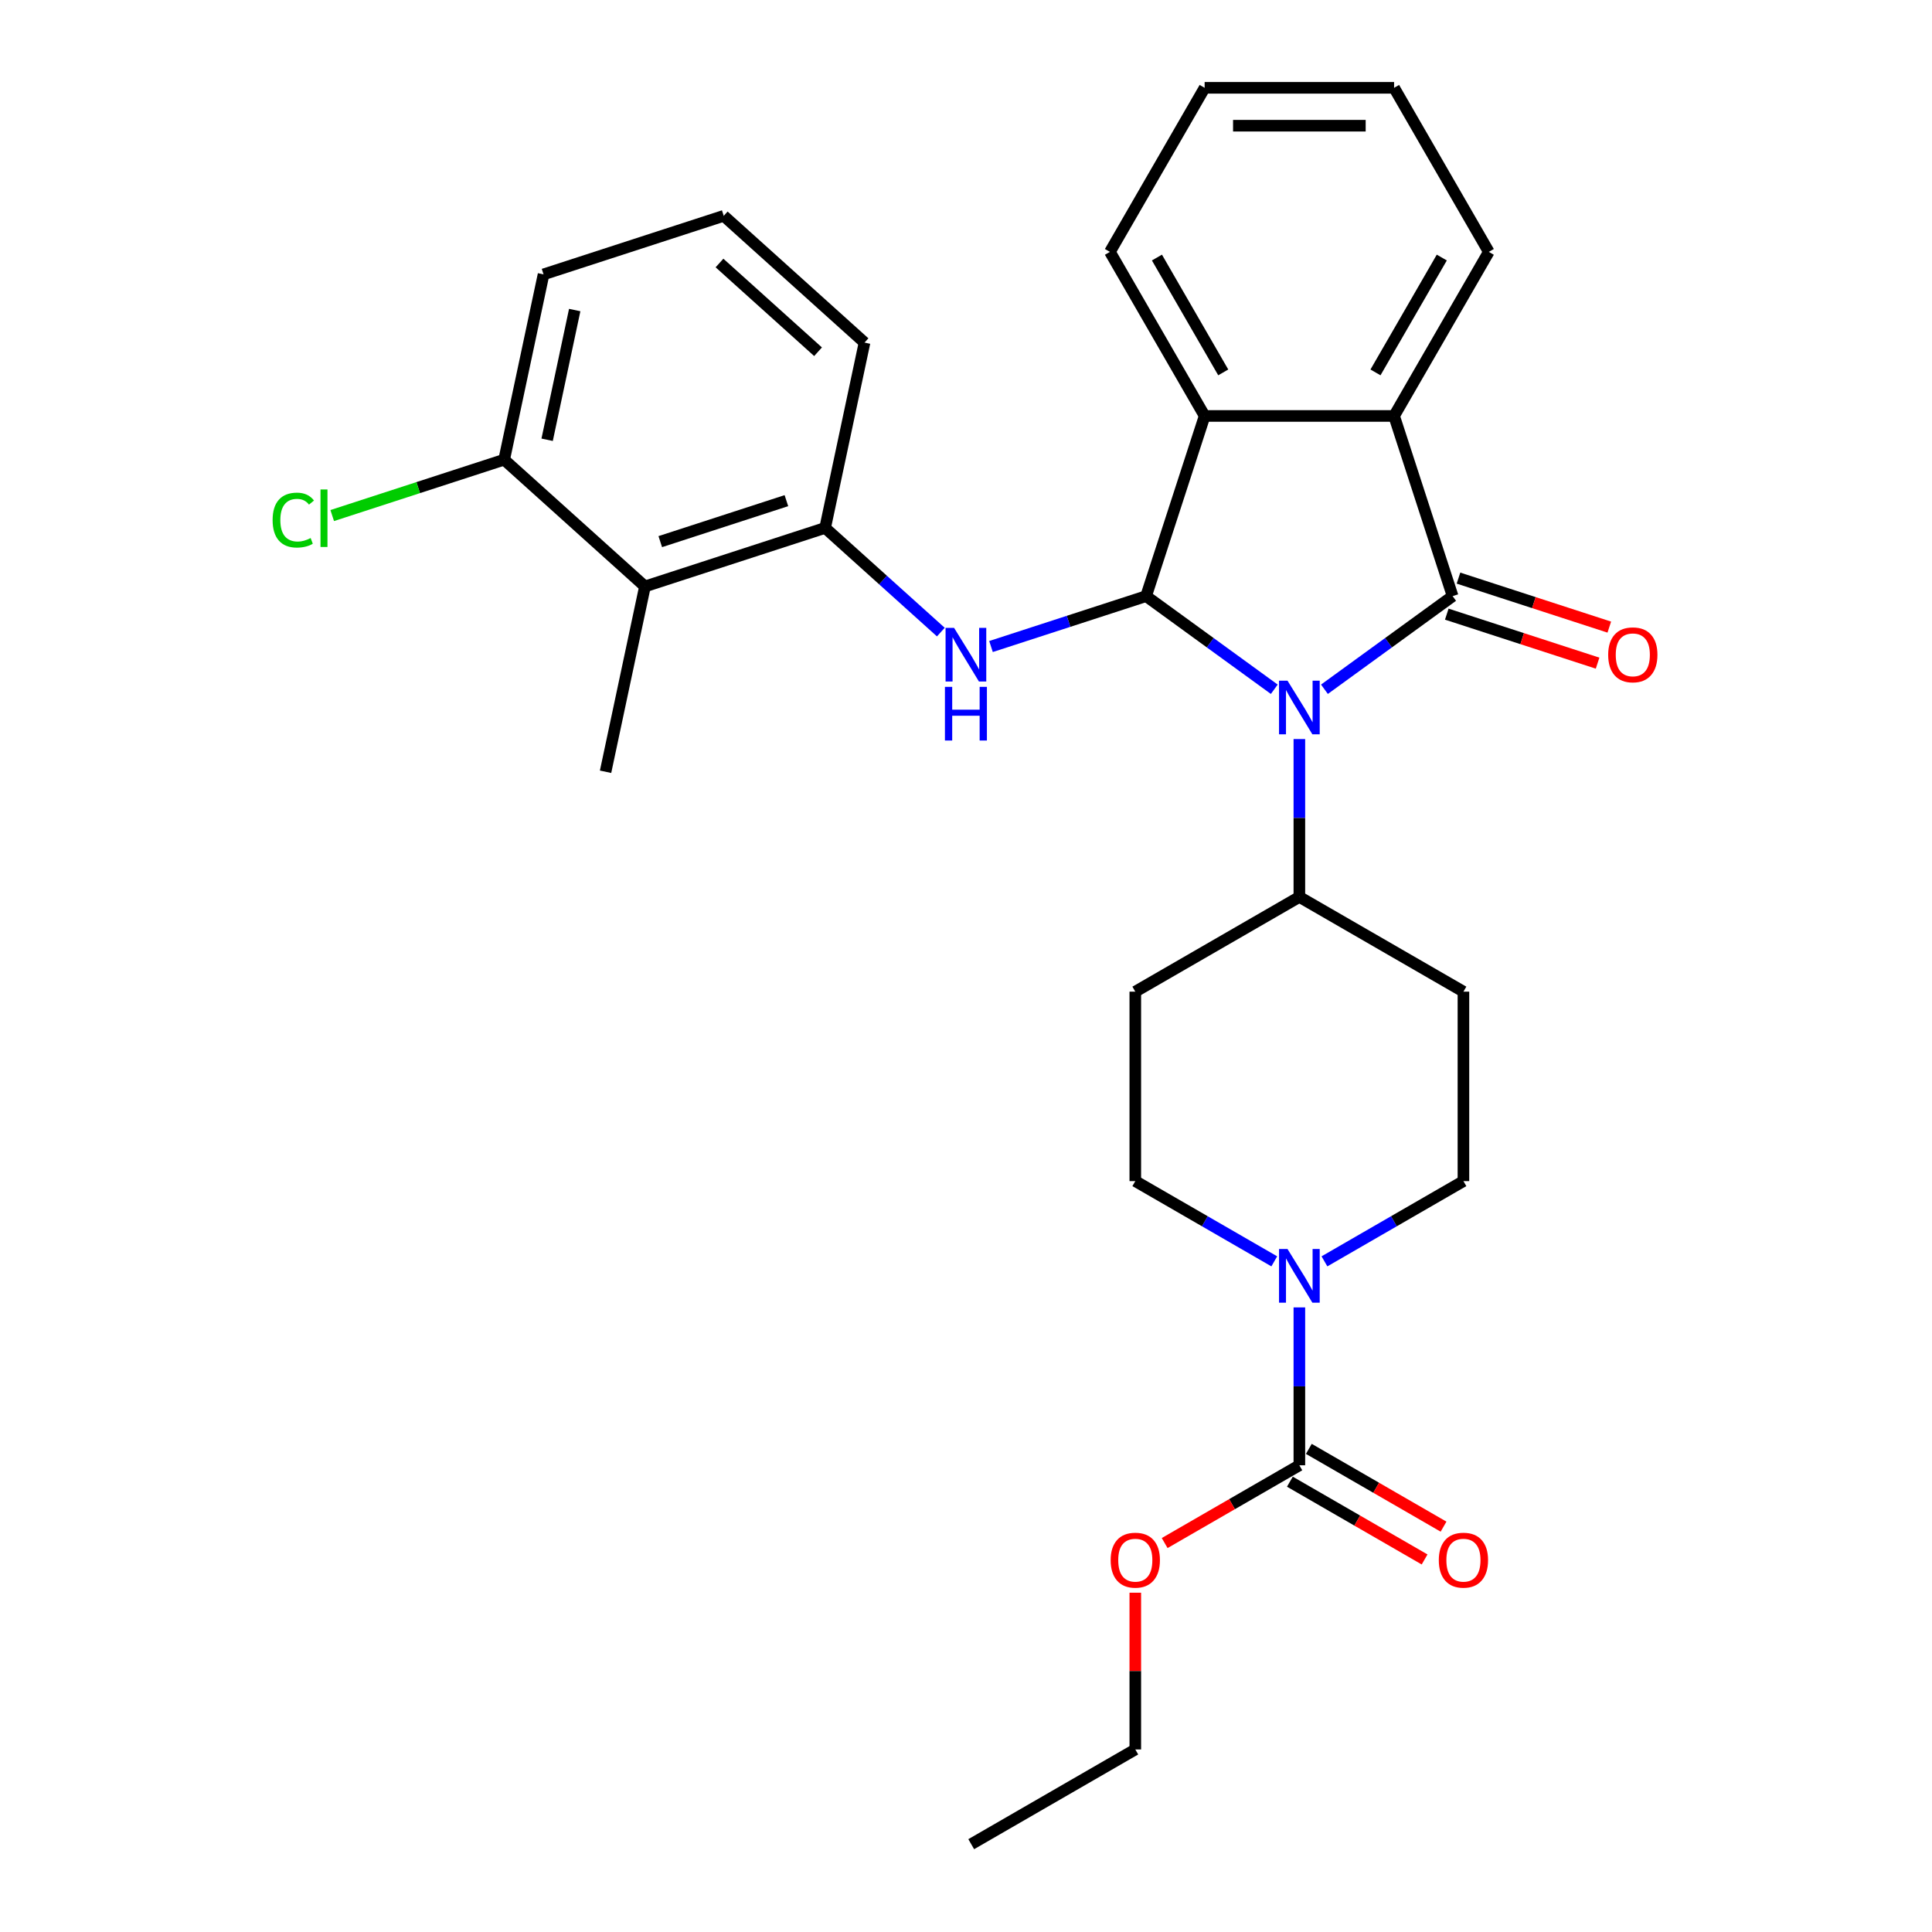 <?xml version='1.0' encoding='iso-8859-1'?>
<svg version='1.1' baseProfile='full'
              xmlns='http://www.w3.org/2000/svg'
                      xmlns:rdkit='http://www.rdkit.org/xml'
                      xmlns:xlink='http://www.w3.org/1999/xlink'
                  xml:space='preserve'
width='1000px' height='1000px' viewBox='0 0 1000 1000'>
<!-- END OF HEADER -->
<rect style='opacity:1.0;fill:#FFFFFF;stroke:none' width='1000' height='1000' x='0' y='0'> </rect>
<path class='bond-0' d='M 685.532,356.761 L 718.706,332.659' style='fill:none;fill-rule:evenodd;stroke:#0000FF;stroke-width:6px;stroke-linecap:butt;stroke-linejoin:miter;stroke-opacity:1' />
<path class='bond-0' d='M 718.706,332.659 L 751.88,308.556' style='fill:none;fill-rule:evenodd;stroke:#000000;stroke-width:6px;stroke-linecap:butt;stroke-linejoin:miter;stroke-opacity:1' />
<path class='bond-1' d='M 659.566,356.761 L 626.392,332.659' style='fill:none;fill-rule:evenodd;stroke:#0000FF;stroke-width:6px;stroke-linecap:butt;stroke-linejoin:miter;stroke-opacity:1' />
<path class='bond-1' d='M 626.392,332.659 L 593.218,308.556' style='fill:none;fill-rule:evenodd;stroke:#000000;stroke-width:6px;stroke-linecap:butt;stroke-linejoin:miter;stroke-opacity:1' />
<path class='bond-9' d='M 672.549,382.53 L 672.549,423.391' style='fill:none;fill-rule:evenodd;stroke:#0000FF;stroke-width:6px;stroke-linecap:butt;stroke-linejoin:miter;stroke-opacity:1' />
<path class='bond-9' d='M 672.549,423.391 L 672.549,464.252' style='fill:none;fill-rule:evenodd;stroke:#000000;stroke-width:6px;stroke-linecap:butt;stroke-linejoin:miter;stroke-opacity:1' />
<path class='bond-2' d='M 751.88,308.556 L 721.579,215.297' style='fill:none;fill-rule:evenodd;stroke:#000000;stroke-width:6px;stroke-linecap:butt;stroke-linejoin:miter;stroke-opacity:1' />
<path class='bond-10' d='M 748.85,317.882 L 787.88,330.564' style='fill:none;fill-rule:evenodd;stroke:#000000;stroke-width:6px;stroke-linecap:butt;stroke-linejoin:miter;stroke-opacity:1' />
<path class='bond-10' d='M 787.88,330.564 L 826.91,343.246' style='fill:none;fill-rule:evenodd;stroke:#FF0000;stroke-width:6px;stroke-linecap:butt;stroke-linejoin:miter;stroke-opacity:1' />
<path class='bond-10' d='M 754.91,299.23 L 793.941,311.912' style='fill:none;fill-rule:evenodd;stroke:#000000;stroke-width:6px;stroke-linecap:butt;stroke-linejoin:miter;stroke-opacity:1' />
<path class='bond-10' d='M 793.941,311.912 L 832.971,324.594' style='fill:none;fill-rule:evenodd;stroke:#FF0000;stroke-width:6px;stroke-linecap:butt;stroke-linejoin:miter;stroke-opacity:1' />
<path class='bond-3' d='M 593.218,308.556 L 553.08,321.598' style='fill:none;fill-rule:evenodd;stroke:#000000;stroke-width:6px;stroke-linecap:butt;stroke-linejoin:miter;stroke-opacity:1' />
<path class='bond-3' d='M 553.08,321.598 L 512.942,334.64' style='fill:none;fill-rule:evenodd;stroke:#0000FF;stroke-width:6px;stroke-linecap:butt;stroke-linejoin:miter;stroke-opacity:1' />
<path class='bond-4' d='M 593.218,308.556 L 623.52,215.297' style='fill:none;fill-rule:evenodd;stroke:#000000;stroke-width:6px;stroke-linecap:butt;stroke-linejoin:miter;stroke-opacity:1' />
<path class='bond-19' d='M 721.579,215.297 L 770.608,130.376' style='fill:none;fill-rule:evenodd;stroke:#000000;stroke-width:6px;stroke-linecap:butt;stroke-linejoin:miter;stroke-opacity:1' />
<path class='bond-19' d='M 711.949,192.753 L 746.269,133.308' style='fill:none;fill-rule:evenodd;stroke:#000000;stroke-width:6px;stroke-linecap:butt;stroke-linejoin:miter;stroke-opacity:1' />
<path class='bond-29' d='M 721.579,215.297 L 623.52,215.297' style='fill:none;fill-rule:evenodd;stroke:#000000;stroke-width:6px;stroke-linecap:butt;stroke-linejoin:miter;stroke-opacity:1' />
<path class='bond-7' d='M 486.976,327.168 L 457.031,300.206' style='fill:none;fill-rule:evenodd;stroke:#0000FF;stroke-width:6px;stroke-linecap:butt;stroke-linejoin:miter;stroke-opacity:1' />
<path class='bond-7' d='M 457.031,300.206 L 427.087,273.244' style='fill:none;fill-rule:evenodd;stroke:#000000;stroke-width:6px;stroke-linecap:butt;stroke-linejoin:miter;stroke-opacity:1' />
<path class='bond-20' d='M 623.52,215.297 L 574.491,130.376' style='fill:none;fill-rule:evenodd;stroke:#000000;stroke-width:6px;stroke-linecap:butt;stroke-linejoin:miter;stroke-opacity:1' />
<path class='bond-20' d='M 633.15,192.753 L 598.829,133.308' style='fill:none;fill-rule:evenodd;stroke:#000000;stroke-width:6px;stroke-linecap:butt;stroke-linejoin:miter;stroke-opacity:1' />
<path class='bond-5' d='M 659.566,652.874 L 623.597,632.107' style='fill:none;fill-rule:evenodd;stroke:#0000FF;stroke-width:6px;stroke-linecap:butt;stroke-linejoin:miter;stroke-opacity:1' />
<path class='bond-5' d='M 623.597,632.107 L 587.628,611.34' style='fill:none;fill-rule:evenodd;stroke:#000000;stroke-width:6px;stroke-linecap:butt;stroke-linejoin:miter;stroke-opacity:1' />
<path class='bond-6' d='M 672.549,676.706 L 672.549,717.567' style='fill:none;fill-rule:evenodd;stroke:#0000FF;stroke-width:6px;stroke-linecap:butt;stroke-linejoin:miter;stroke-opacity:1' />
<path class='bond-6' d='M 672.549,717.567 L 672.549,758.428' style='fill:none;fill-rule:evenodd;stroke:#000000;stroke-width:6px;stroke-linecap:butt;stroke-linejoin:miter;stroke-opacity:1' />
<path class='bond-30' d='M 685.532,652.874 L 721.501,632.107' style='fill:none;fill-rule:evenodd;stroke:#0000FF;stroke-width:6px;stroke-linecap:butt;stroke-linejoin:miter;stroke-opacity:1' />
<path class='bond-30' d='M 721.501,632.107 L 757.47,611.34' style='fill:none;fill-rule:evenodd;stroke:#000000;stroke-width:6px;stroke-linecap:butt;stroke-linejoin:miter;stroke-opacity:1' />
<path class='bond-15' d='M 667.646,766.92 L 702.507,787.047' style='fill:none;fill-rule:evenodd;stroke:#000000;stroke-width:6px;stroke-linecap:butt;stroke-linejoin:miter;stroke-opacity:1' />
<path class='bond-15' d='M 702.507,787.047 L 737.368,807.174' style='fill:none;fill-rule:evenodd;stroke:#FF0000;stroke-width:6px;stroke-linecap:butt;stroke-linejoin:miter;stroke-opacity:1' />
<path class='bond-15' d='M 677.452,749.936 L 712.313,770.063' style='fill:none;fill-rule:evenodd;stroke:#000000;stroke-width:6px;stroke-linecap:butt;stroke-linejoin:miter;stroke-opacity:1' />
<path class='bond-15' d='M 712.313,770.063 L 747.174,790.19' style='fill:none;fill-rule:evenodd;stroke:#FF0000;stroke-width:6px;stroke-linecap:butt;stroke-linejoin:miter;stroke-opacity:1' />
<path class='bond-17' d='M 672.549,758.428 L 637.688,778.555' style='fill:none;fill-rule:evenodd;stroke:#000000;stroke-width:6px;stroke-linecap:butt;stroke-linejoin:miter;stroke-opacity:1' />
<path class='bond-17' d='M 637.688,778.555 L 602.827,798.682' style='fill:none;fill-rule:evenodd;stroke:#FF0000;stroke-width:6px;stroke-linecap:butt;stroke-linejoin:miter;stroke-opacity:1' />
<path class='bond-8' d='M 427.087,273.244 L 333.828,303.546' style='fill:none;fill-rule:evenodd;stroke:#000000;stroke-width:6px;stroke-linecap:butt;stroke-linejoin:miter;stroke-opacity:1' />
<path class='bond-8' d='M 407.038,259.138 L 341.756,280.349' style='fill:none;fill-rule:evenodd;stroke:#000000;stroke-width:6px;stroke-linecap:butt;stroke-linejoin:miter;stroke-opacity:1' />
<path class='bond-21' d='M 427.087,273.244 L 447.475,177.328' style='fill:none;fill-rule:evenodd;stroke:#000000;stroke-width:6px;stroke-linecap:butt;stroke-linejoin:miter;stroke-opacity:1' />
<path class='bond-16' d='M 333.828,303.546 L 260.956,237.932' style='fill:none;fill-rule:evenodd;stroke:#000000;stroke-width:6px;stroke-linecap:butt;stroke-linejoin:miter;stroke-opacity:1' />
<path class='bond-22' d='M 333.828,303.546 L 313.44,399.462' style='fill:none;fill-rule:evenodd;stroke:#000000;stroke-width:6px;stroke-linecap:butt;stroke-linejoin:miter;stroke-opacity:1' />
<path class='bond-11' d='M 672.549,464.252 L 757.47,513.282' style='fill:none;fill-rule:evenodd;stroke:#000000;stroke-width:6px;stroke-linecap:butt;stroke-linejoin:miter;stroke-opacity:1' />
<path class='bond-12' d='M 672.549,464.252 L 587.628,513.282' style='fill:none;fill-rule:evenodd;stroke:#000000;stroke-width:6px;stroke-linecap:butt;stroke-linejoin:miter;stroke-opacity:1' />
<path class='bond-14' d='M 757.47,513.282 L 757.47,611.34' style='fill:none;fill-rule:evenodd;stroke:#000000;stroke-width:6px;stroke-linecap:butt;stroke-linejoin:miter;stroke-opacity:1' />
<path class='bond-13' d='M 587.628,513.282 L 587.628,611.34' style='fill:none;fill-rule:evenodd;stroke:#000000;stroke-width:6px;stroke-linecap:butt;stroke-linejoin:miter;stroke-opacity:1' />
<path class='bond-18' d='M 260.956,237.932 L 216.454,252.391' style='fill:none;fill-rule:evenodd;stroke:#000000;stroke-width:6px;stroke-linecap:butt;stroke-linejoin:miter;stroke-opacity:1' />
<path class='bond-18' d='M 216.454,252.391 L 171.953,266.851' style='fill:none;fill-rule:evenodd;stroke:#00CC00;stroke-width:6px;stroke-linecap:butt;stroke-linejoin:miter;stroke-opacity:1' />
<path class='bond-32' d='M 260.956,237.932 L 281.344,142.016' style='fill:none;fill-rule:evenodd;stroke:#000000;stroke-width:6px;stroke-linecap:butt;stroke-linejoin:miter;stroke-opacity:1' />
<path class='bond-32' d='M 283.197,227.622 L 297.469,160.481' style='fill:none;fill-rule:evenodd;stroke:#000000;stroke-width:6px;stroke-linecap:butt;stroke-linejoin:miter;stroke-opacity:1' />
<path class='bond-25' d='M 587.628,824.382 L 587.628,864.949' style='fill:none;fill-rule:evenodd;stroke:#FF0000;stroke-width:6px;stroke-linecap:butt;stroke-linejoin:miter;stroke-opacity:1' />
<path class='bond-25' d='M 587.628,864.949 L 587.628,905.516' style='fill:none;fill-rule:evenodd;stroke:#000000;stroke-width:6px;stroke-linecap:butt;stroke-linejoin:miter;stroke-opacity:1' />
<path class='bond-27' d='M 770.608,130.376 L 721.579,45.455' style='fill:none;fill-rule:evenodd;stroke:#000000;stroke-width:6px;stroke-linecap:butt;stroke-linejoin:miter;stroke-opacity:1' />
<path class='bond-26' d='M 574.491,130.376 L 623.52,45.455' style='fill:none;fill-rule:evenodd;stroke:#000000;stroke-width:6px;stroke-linecap:butt;stroke-linejoin:miter;stroke-opacity:1' />
<path class='bond-23' d='M 447.475,177.328 L 374.603,111.714' style='fill:none;fill-rule:evenodd;stroke:#000000;stroke-width:6px;stroke-linecap:butt;stroke-linejoin:miter;stroke-opacity:1' />
<path class='bond-23' d='M 423.421,182.061 L 372.411,136.131' style='fill:none;fill-rule:evenodd;stroke:#000000;stroke-width:6px;stroke-linecap:butt;stroke-linejoin:miter;stroke-opacity:1' />
<path class='bond-24' d='M 374.603,111.714 L 281.344,142.016' style='fill:none;fill-rule:evenodd;stroke:#000000;stroke-width:6px;stroke-linecap:butt;stroke-linejoin:miter;stroke-opacity:1' />
<path class='bond-28' d='M 587.628,905.516 L 502.707,954.545' style='fill:none;fill-rule:evenodd;stroke:#000000;stroke-width:6px;stroke-linecap:butt;stroke-linejoin:miter;stroke-opacity:1' />
<path class='bond-31' d='M 623.52,45.455 L 721.579,45.455' style='fill:none;fill-rule:evenodd;stroke:#000000;stroke-width:6px;stroke-linecap:butt;stroke-linejoin:miter;stroke-opacity:1' />
<path class='bond-31' d='M 638.229,65.066 L 706.87,65.066' style='fill:none;fill-rule:evenodd;stroke:#000000;stroke-width:6px;stroke-linecap:butt;stroke-linejoin:miter;stroke-opacity:1' />
<path  class='atom-0' d='M 666.411 352.309
L 675.511 367.017
Q 676.413 368.469, 677.864 371.097
Q 679.315 373.725, 679.394 373.882
L 679.394 352.309
L 683.081 352.309
L 683.081 380.079
L 679.276 380.079
L 669.509 363.997
Q 668.372 362.115, 667.156 359.957
Q 665.979 357.8, 665.626 357.133
L 665.626 380.079
L 662.018 380.079
L 662.018 352.309
L 666.411 352.309
' fill='#0000FF'/>
<path  class='atom-4' d='M 493.82 324.973
L 502.92 339.682
Q 503.822 341.133, 505.274 343.761
Q 506.725 346.389, 506.803 346.546
L 506.803 324.973
L 510.49 324.973
L 510.49 352.743
L 506.686 352.743
L 496.919 336.662
Q 495.782 334.779, 494.566 332.622
Q 493.389 330.464, 493.036 329.798
L 493.036 352.743
L 489.427 352.743
L 489.427 324.973
L 493.82 324.973
' fill='#0000FF'/>
<path  class='atom-4' d='M 489.094 355.52
L 492.859 355.52
L 492.859 367.326
L 507.058 367.326
L 507.058 355.52
L 510.824 355.52
L 510.824 383.29
L 507.058 383.29
L 507.058 370.464
L 492.859 370.464
L 492.859 383.29
L 489.094 383.29
L 489.094 355.52
' fill='#0000FF'/>
<path  class='atom-6' d='M 666.411 646.485
L 675.511 661.193
Q 676.413 662.645, 677.864 665.273
Q 679.315 667.901, 679.394 668.057
L 679.394 646.485
L 683.081 646.485
L 683.081 674.255
L 679.276 674.255
L 669.509 658.173
Q 668.372 656.29, 667.156 654.133
Q 665.979 651.976, 665.626 651.309
L 665.626 674.255
L 662.018 674.255
L 662.018 646.485
L 666.411 646.485
' fill='#0000FF'/>
<path  class='atom-11' d='M 832.392 338.937
Q 832.392 332.269, 835.687 328.542
Q 838.982 324.816, 845.14 324.816
Q 851.298 324.816, 854.592 328.542
Q 857.887 332.269, 857.887 338.937
Q 857.887 345.683, 854.553 349.527
Q 851.219 353.332, 845.14 353.332
Q 839.021 353.332, 835.687 349.527
Q 832.392 345.722, 832.392 338.937
M 845.14 350.194
Q 849.376 350.194, 851.651 347.37
Q 853.965 344.506, 853.965 338.937
Q 853.965 333.485, 851.651 330.739
Q 849.376 327.954, 845.14 327.954
Q 840.903 327.954, 838.589 330.7
Q 836.314 333.445, 836.314 338.937
Q 836.314 344.546, 838.589 347.37
Q 840.903 350.194, 845.14 350.194
' fill='#FF0000'/>
<path  class='atom-16' d='M 744.723 807.536
Q 744.723 800.868, 748.018 797.142
Q 751.312 793.416, 757.47 793.416
Q 763.629 793.416, 766.923 797.142
Q 770.218 800.868, 770.218 807.536
Q 770.218 814.282, 766.884 818.126
Q 763.55 821.931, 757.47 821.931
Q 751.352 821.931, 748.018 818.126
Q 744.723 814.322, 744.723 807.536
M 757.47 818.793
Q 761.707 818.793, 763.982 815.969
Q 766.296 813.106, 766.296 807.536
Q 766.296 802.084, 763.982 799.338
Q 761.707 796.553, 757.47 796.553
Q 753.234 796.553, 750.92 799.299
Q 748.645 802.045, 748.645 807.536
Q 748.645 813.145, 750.92 815.969
Q 753.234 818.793, 757.47 818.793
' fill='#FF0000'/>
<path  class='atom-18' d='M 574.88 807.536
Q 574.88 800.868, 578.175 797.142
Q 581.47 793.416, 587.628 793.416
Q 593.786 793.416, 597.081 797.142
Q 600.376 800.868, 600.376 807.536
Q 600.376 814.282, 597.042 818.126
Q 593.708 821.931, 587.628 821.931
Q 581.509 821.931, 578.175 818.126
Q 574.88 814.322, 574.88 807.536
M 587.628 818.793
Q 591.864 818.793, 594.139 815.969
Q 596.453 813.106, 596.453 807.536
Q 596.453 802.084, 594.139 799.338
Q 591.864 796.553, 587.628 796.553
Q 583.392 796.553, 581.078 799.299
Q 578.803 802.045, 578.803 807.536
Q 578.803 813.145, 581.078 815.969
Q 583.392 818.793, 587.628 818.793
' fill='#FF0000'/>
<path  class='atom-19' d='M 141.103 269.195
Q 141.103 262.291, 144.32 258.683
Q 147.575 255.035, 153.733 255.035
Q 159.46 255.035, 162.519 259.075
L 159.931 261.193
Q 157.695 258.251, 153.733 258.251
Q 149.536 258.251, 147.301 261.075
Q 145.104 263.86, 145.104 269.195
Q 145.104 274.686, 147.379 277.51
Q 149.693 280.334, 154.165 280.334
Q 157.224 280.334, 160.793 278.491
L 161.892 281.432
Q 160.44 282.374, 158.244 282.923
Q 156.047 283.472, 153.616 283.472
Q 147.575 283.472, 144.32 279.785
Q 141.103 276.098, 141.103 269.195
' fill='#00CC00'/>
<path  class='atom-19' d='M 165.892 253.348
L 169.501 253.348
L 169.501 283.119
L 165.892 283.119
L 165.892 253.348
' fill='#00CC00'/>
</svg>
